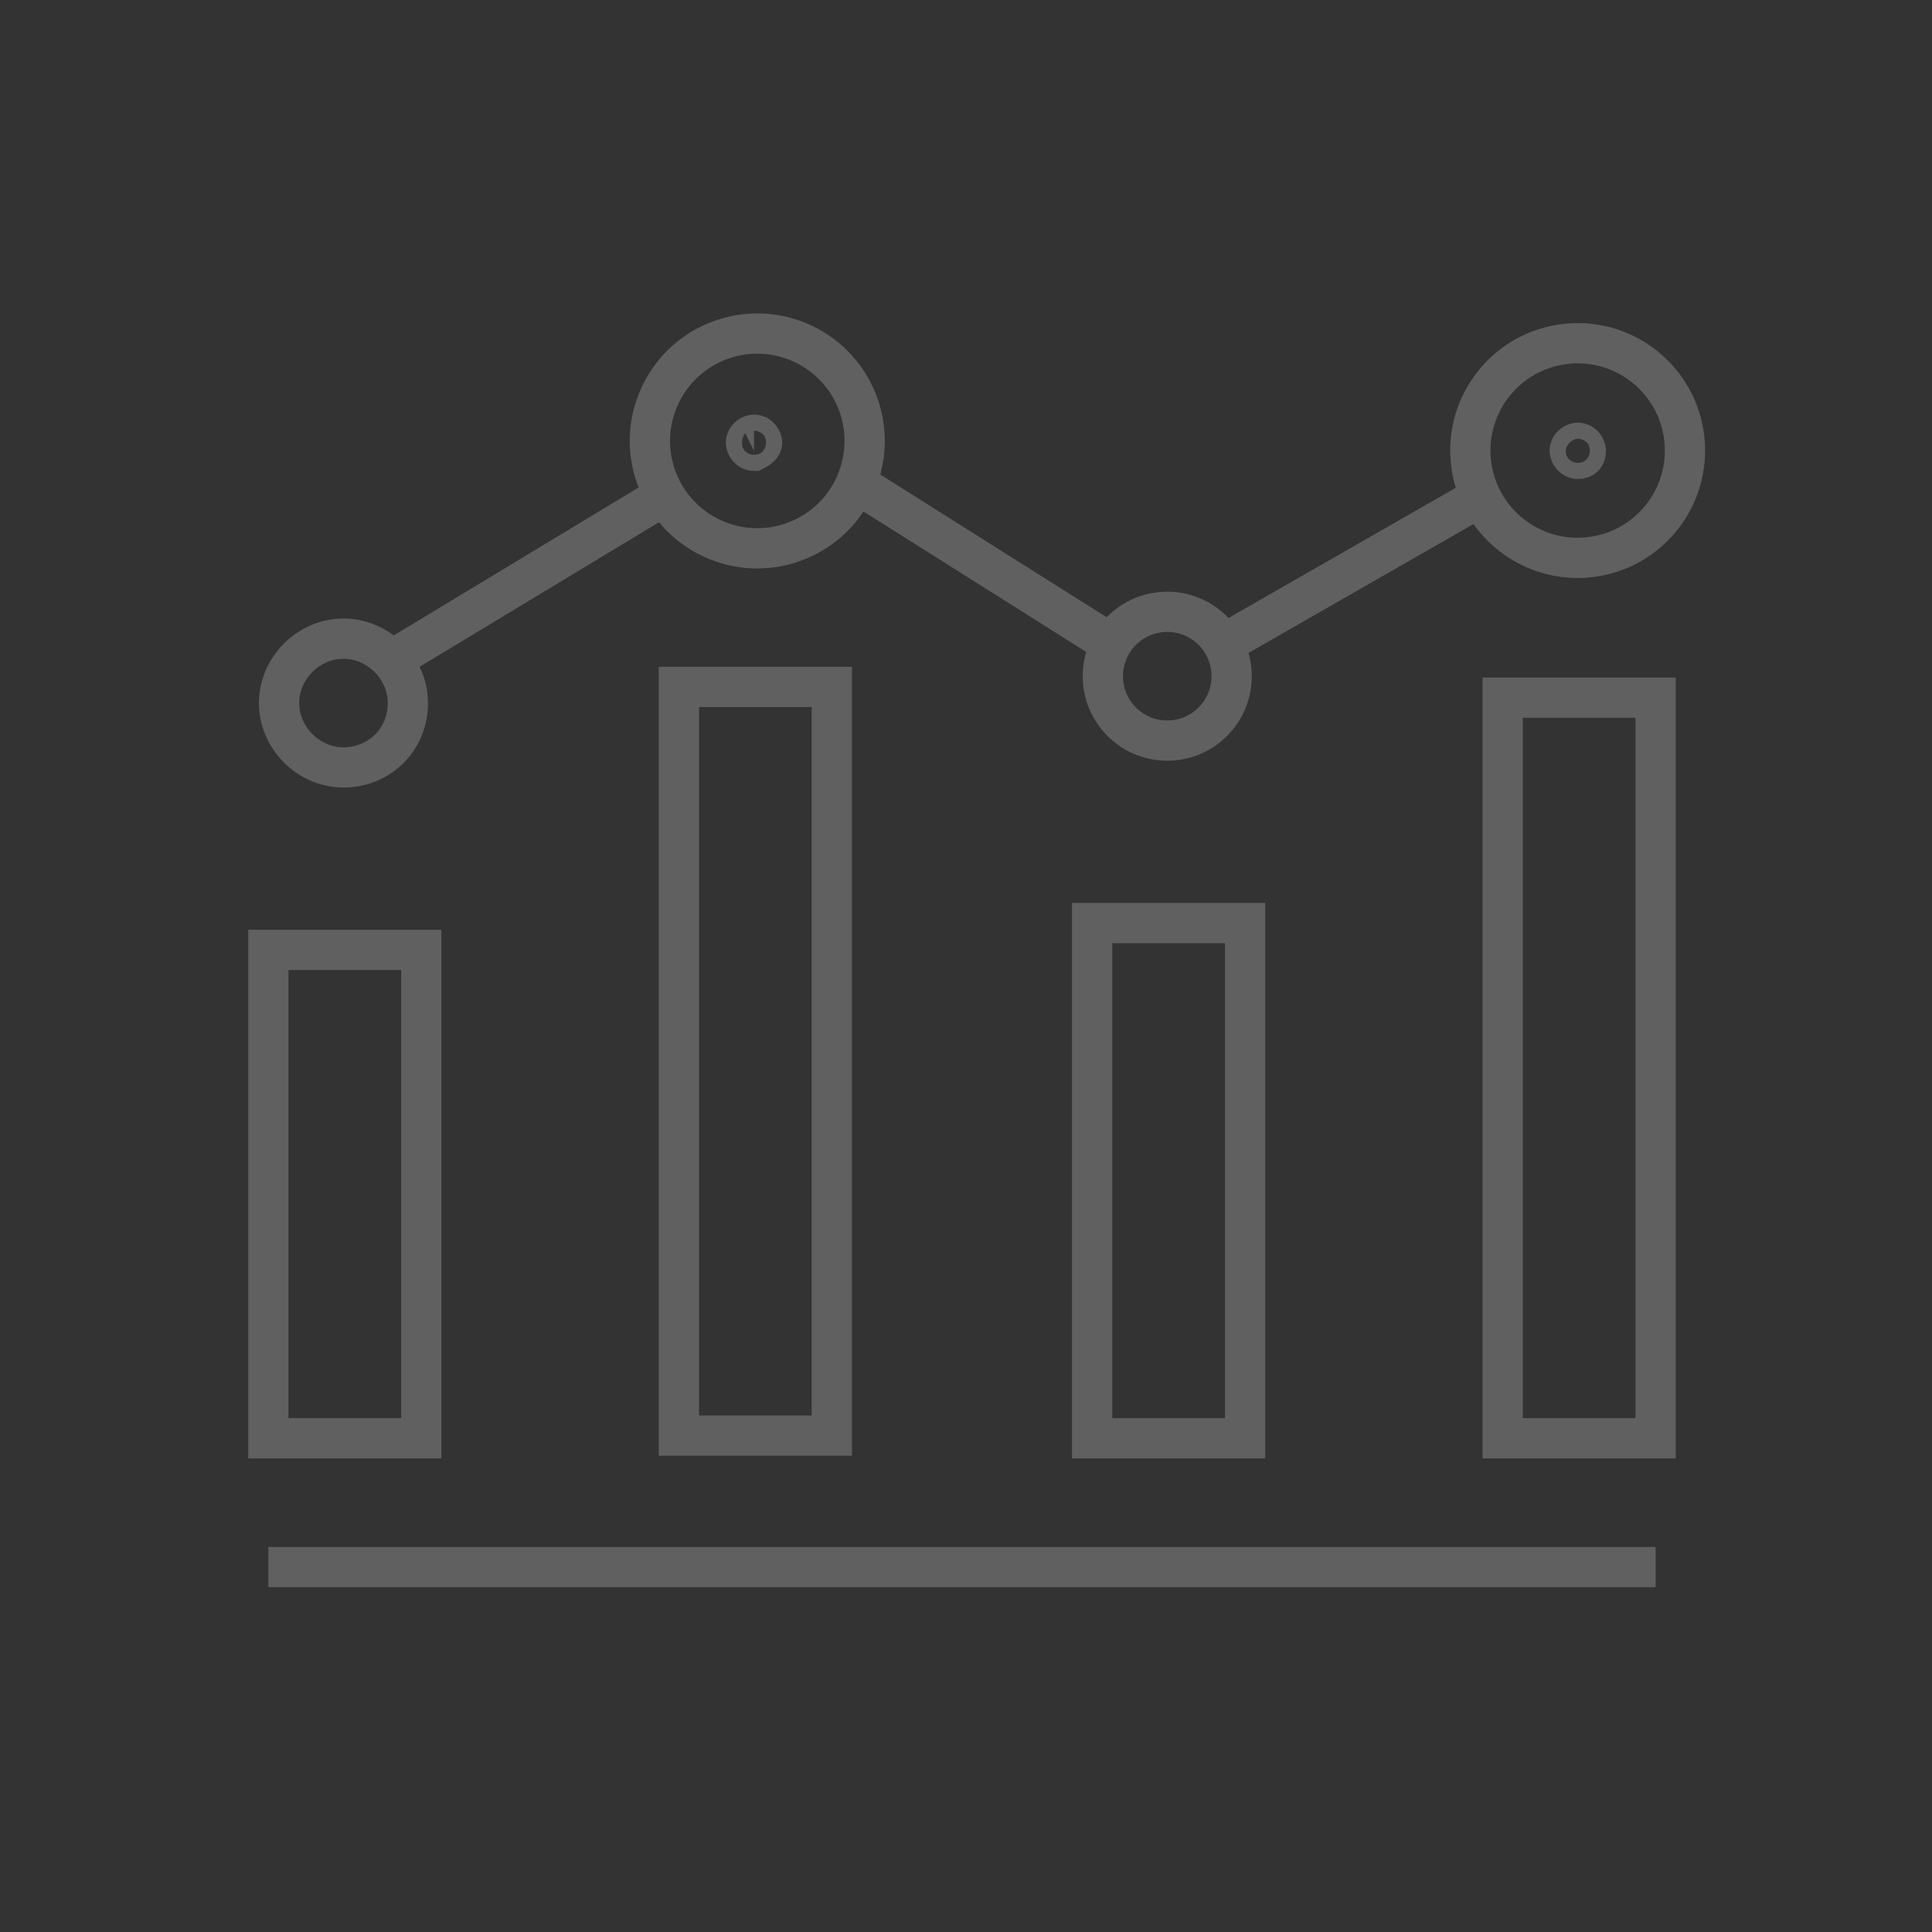 <?xml version="1.0" encoding="utf-8"?>
<!-- Generator: Adobe Illustrator 24.2.3, SVG Export Plug-In . SVG Version: 6.00 Build 0)  -->
<svg version="1.1" id="Layer_1" xmlns="http://www.w3.org/2000/svg" xmlns:xlink="http://www.w3.org/1999/xlink" x="0px" y="0px"
	 viewBox="0 0 72 72" style="enable-background:new 0 0 72 72;" xml:space="preserve">
<rect x="0" y="0" width="72" height="72" fill="#333333" stroke="none"/>
<style type="text/css">
	.st0{fill:#FFFFFF;}
	.st1{fill:none;stroke:#606060;stroke-width:1.5;stroke-miterlimit:10;}
</style>
<g>
	<path class="st0" d="M-17.6,26.1c0,0,0-1.4,0-1.4c0-0.1,0-0.3-0.1-0.3c0,0-5.5-7.6-5.5-7.6v-27.5c0-1.7-1.3-3-3-3h-42.1
		c-1.7,0-3,1.3-3,3v27.5c0,0-4.8,7.3-4.9,7.4c-0.1,0.1-0.2,0.3-0.2,0.5s0,1.4,0,1.4c0,2.7,2.2,4.8,4.8,4.8h49.2
		C-19.8,30.9-17.6,28.8-17.6,26.1z M-69.8,16.2V-8.5h45.1v24.7H-69.8z M-70.2,17.7h45.8l4.5,6.2h-21.3c-0.2,0-0.4,0.1-0.6,0.3
		l-0.9,1.1h-8.9l-0.9-1.1c-0.1-0.2-0.3-0.3-0.6-0.3h-21.3L-70.2,17.7z M-68.3-12.3h42.1c0.8,0,1.5,0.7,1.5,1.5v0.8h-45.1v-0.8
		C-69.8-11.6-69.1-12.3-68.3-12.3z M-19.1,26.1c0,1.8-1.5,3.3-3.3,3.3h-49.2c-1.8,0-3.3-1.5-3.3-3.3v-0.7h21.6l0.9,1.1
		c0.1,0.2,0.3,0.3,0.6,0.3h9.6c0.2,0,0.4-0.1,0.6-0.3l0.9-1.1h21.6V26.1z"/>
	<path class="st0" d="M-33.4,1.3v3c-0.8,0.3-1.4,1.1-1.4,2c0,1.2,1,2.1,2.1,2.1c1.2,0,2.1-1,2.1-2.1c0-0.9-0.6-1.7-1.4-2v-3
		c0-0.4-0.3-0.7-0.7-0.7C-33.1,0.5-33.4,0.9-33.4,1.3z M-32.7,6.9c-0.4,0-0.7-0.3-0.7-0.7c0-0.4,0.3-0.7,0.7-0.7
		c0.4,0,0.7,0.3,0.7,0.7C-32,6.6-32.3,6.9-32.7,6.9z"/>
	<path class="st0" d="M-30.9,9c-0.1-0.4-0.5-0.6-0.9-0.5c-0.4,0.1-0.6,0.5-0.5,0.9l0.7,2.6h-2.2l0.7-2.6c0.1-0.4-0.1-0.8-0.5-0.9
		C-34,8.4-34.4,8.6-34.5,9l-0.8,2.8l0,0c-0.1,0.4,0,0.8,0.3,1.1c0.2,0.3,0.6,0.5,1,0.5h2.6c0.4,0,0.8-0.2,1-0.5
		c0.2-0.3,0.3-0.7,0.3-1.1L-30.9,9z"/>
	<path class="st0" d="M-33.9,0.6c0.8-0.3,1-0.8,1-1c0-0.3-0.1-0.8-1-1l-13.3-3.9c-0.7-0.2-1.9-0.2-2.6,0L-63-1.4c-0.8,0.3-1,0.8-1,1
		c0,0.3,0.1,0.8,1,1l4.7,1.4v4.1c0,0.6,0.3,1.4,0.8,1.9c2.2,1.9,5.5,3.1,9.1,3.1c3.6,0,6.9-1.1,9.1-3.1c0.5-0.5,0.8-1.3,0.8-1.9V2
		L-33.9,0.6z M-49.3-3.9c0.4-0.1,1.3-0.1,1.7,0l11.9,3.5l-11.9,3.5c-0.4,0.1-1.3,0.1-1.7,0l-11.9-3.5L-49.3-3.9z M-40.1,6.1
		c0,0.2-0.2,0.7-0.3,0.8c-1.9,1.7-4.9,2.7-8.1,2.7c-3.2,0-6.2-1-8.1-2.7c-0.2-0.1-0.3-0.5-0.3-0.8V2.5l7.1,2.1
		c0.4,0.1,0.8,0.2,1.3,0.2c0.5,0,0.9-0.1,1.3-0.2l7.1-2.1V6.1z"/>
</g>
<path class="st1" d="M28.4,16.5c0-0.1-0.1-0.3-0.3-0.3c-0.1,0-0.3,0.1-0.3,0.3c0,0.1,0.1,0.3,0.3,0.3C28.3,16.7,28.4,16.6,28.4,16.5
	z"/>
<path class="st1" d="M59.1,16.8c0-0.1-0.1-0.3-0.3-0.3c-0.1,0-0.3,0.1-0.3,0.3c0,0.1,0.1,0.3,0.3,0.3C59,17.1,59.1,17,59.1,16.8z"/>
<line class="st1" x1="10" y1="58.4" x2="61.7" y2="58.4"/>
<rect x="10" y="35.4" class="st1" width="5.7" height="18.2"/>
<rect x="56" y="26" class="st1" width="5.7" height="27.6"/>
<rect x="25.3" y="25.6" class="st1" width="5.7" height="27.9"/>
<ellipse transform="matrix(0.381 -0.925 0.925 0.381 2.215 36.231)" class="st1" cx="28.2" cy="16.5" rx="4" ry="4"/>
<ellipse transform="matrix(0.987 -0.16 0.16 0.987 -1.929 9.617)" class="st1" cx="58.8" cy="16.8" rx="4" ry="4"/>
<rect x="40.7" y="34.4" class="st1" width="5.7" height="19.2"/>
<circle class="st1" cx="43.5" cy="25.2" r="2.4"/>
<path class="st1" d="M15.2,26.2c0-1.3-1.1-2.4-2.4-2.4c-1.3,0-2.4,1.1-2.4,2.4c0,1.3,1.1,2.4,2.4,2.4C14.1,28.6,15.2,27.6,15.2,26.2
	z"/>
<line class="st1" x1="14.6" y1="24.6" x2="24.7" y2="18.5"/>
<line class="st1" x1="31.9" y1="18" x2="41.1" y2="23.8"/>
<line class="st1" x1="45.6" y1="24" x2="55.2" y2="18.5"/>
</svg>

